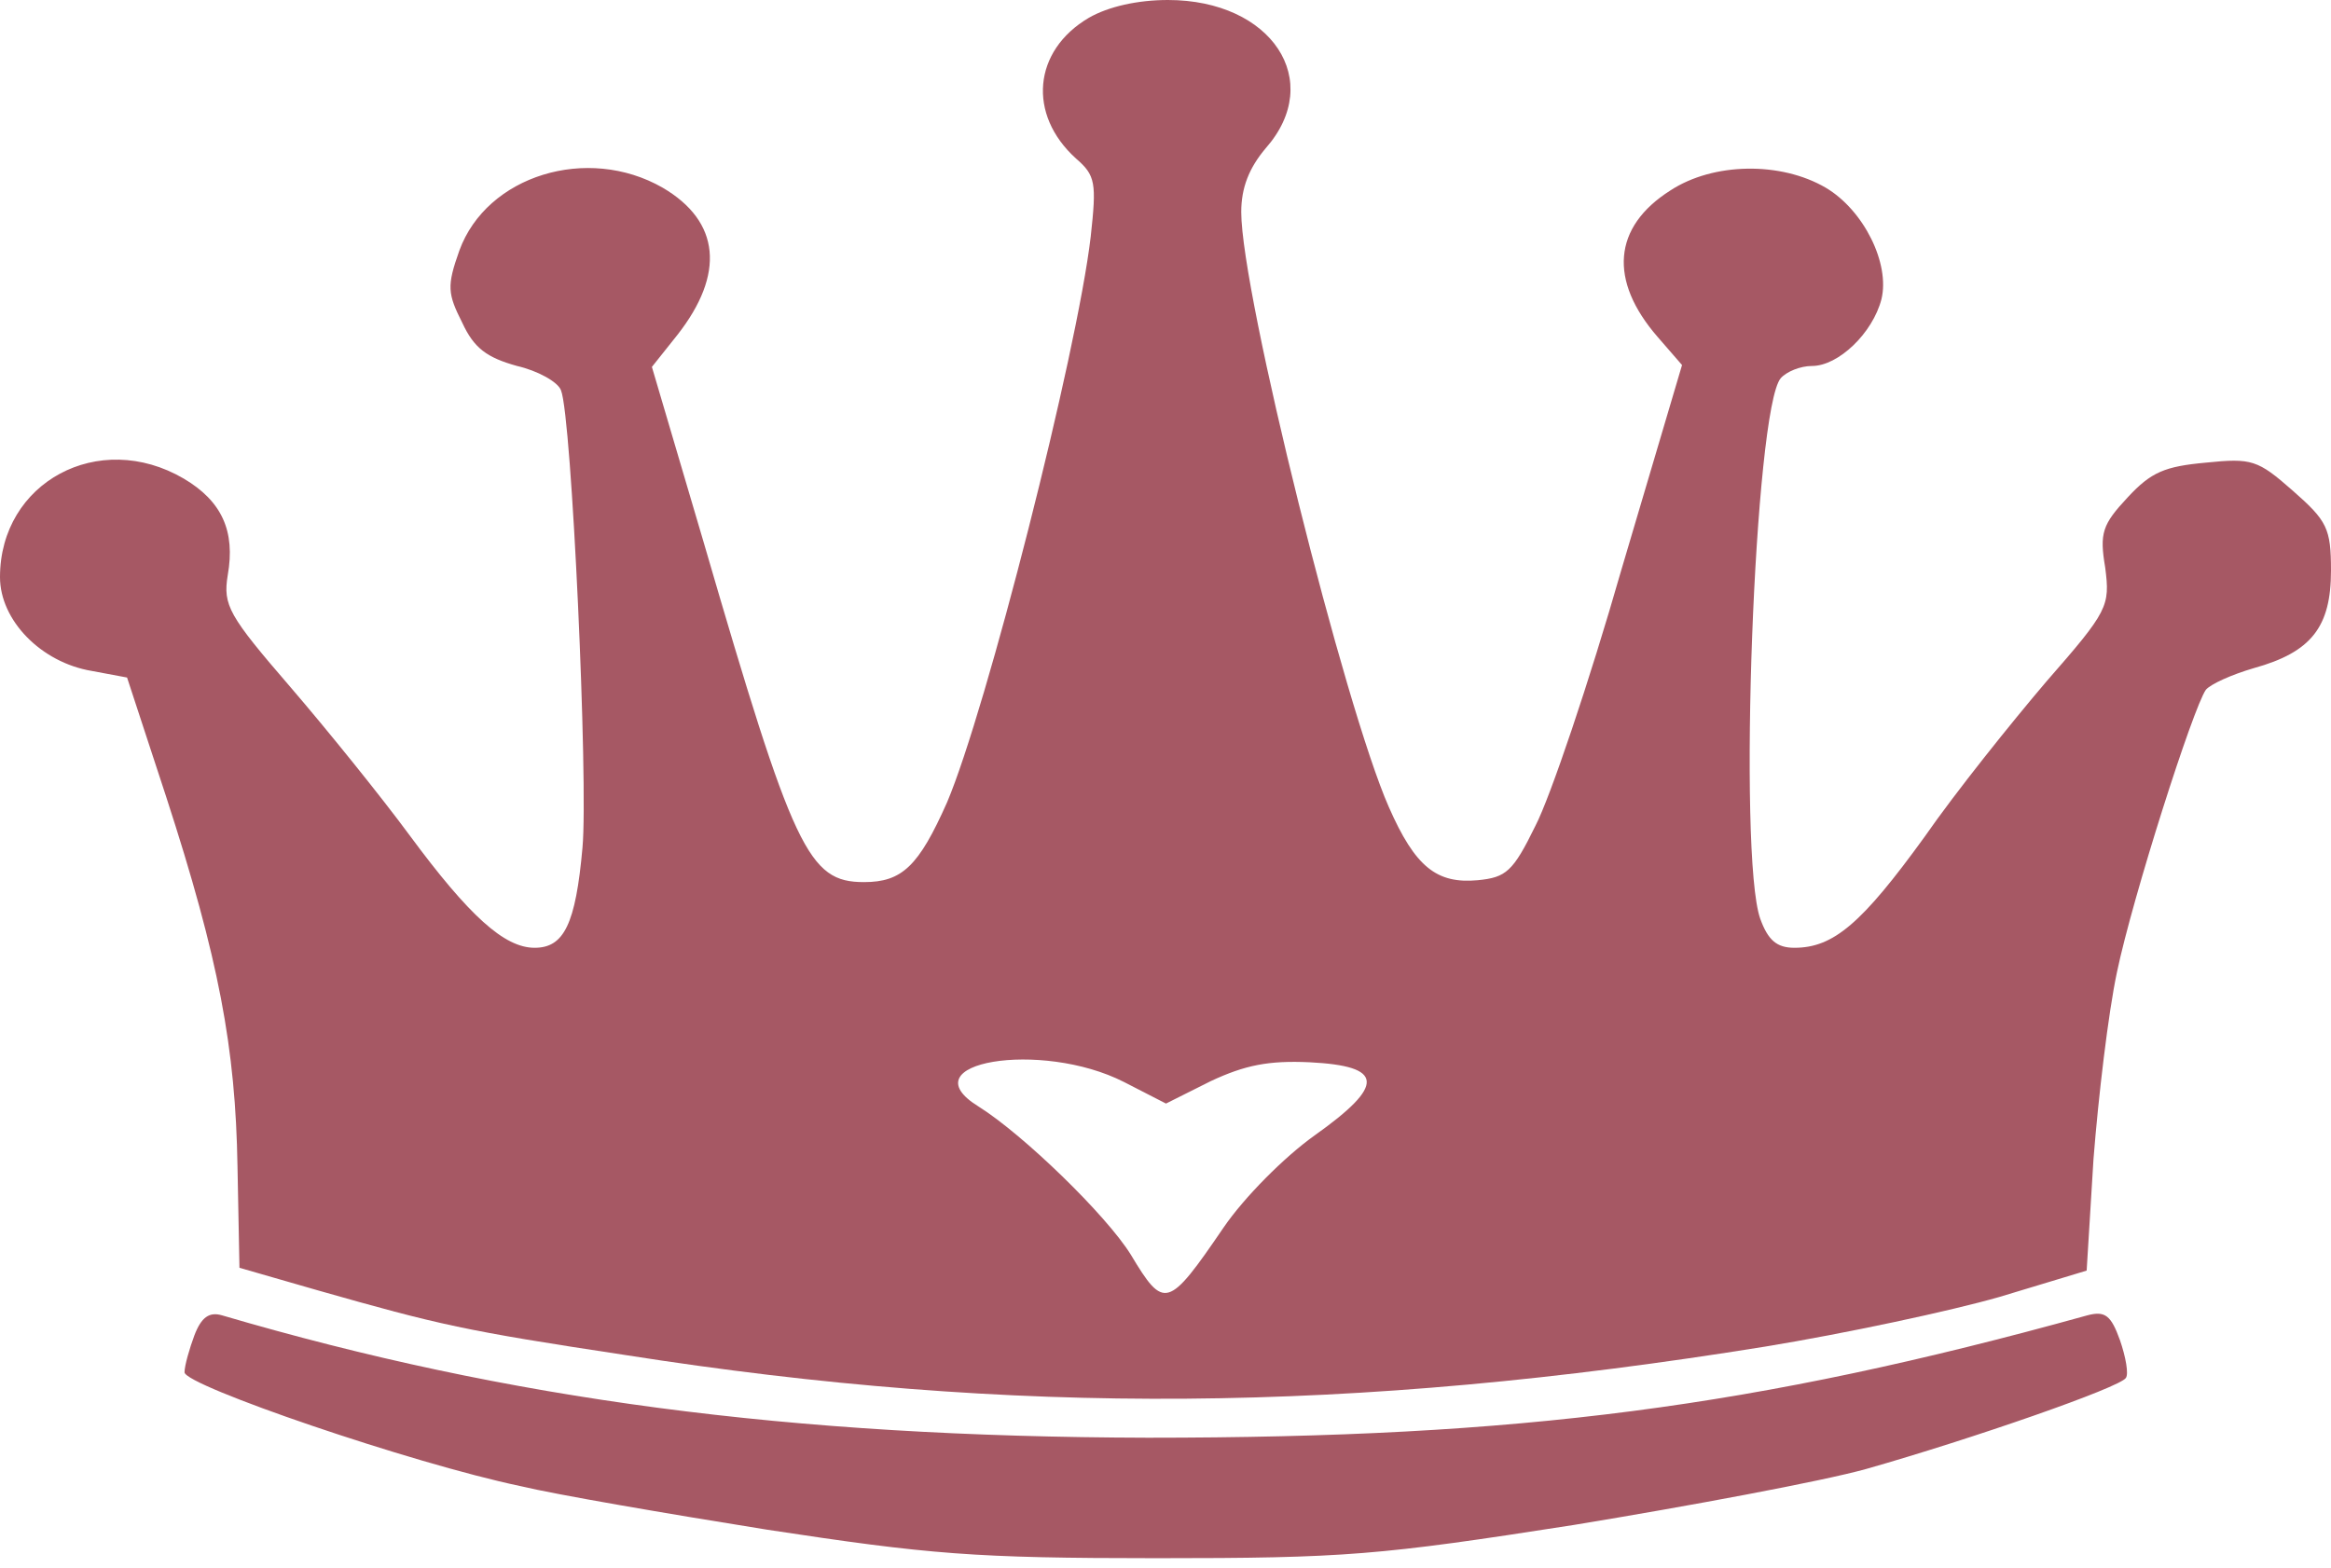 <?xml version="1.0" encoding="UTF-8"?> <svg xmlns="http://www.w3.org/2000/svg" width="220" height="148" viewBox="0 0 220 148" fill="none"><path d="M18.349 126.047C17.883 127.301 17.416 128.913 17.416 129.54C17.416 130.793 38.862 138.136 49.119 140.285C52.475 141.091 62.918 142.881 72.429 144.404C87.721 146.732 91.917 147.09 109.166 147.09C126.976 147.09 130.146 146.821 148.515 143.956C159.424 142.165 171.918 139.837 176.114 138.673C186.184 135.808 200.077 130.972 200.637 130.077C200.917 129.719 200.637 128.107 200.077 126.495C199.238 124.167 198.679 123.719 197 124.167C165.671 132.853 143.479 135.718 108.327 135.718C74.48 135.629 48.093 132.136 20.96 124.167C19.747 123.809 19.002 124.346 18.349 126.047Z" fill="#A65864"></path><path d="M102.759 1.683C97.501 4.784 96.948 10.807 101.56 14.971C103.405 16.565 103.497 17.274 102.943 22.323C101.652 33.396 93.073 67.058 89.384 75.739C86.709 81.763 85.141 83.269 81.543 83.269C76.285 83.269 74.901 80.345 66.415 51.201L61.526 34.636L63.925 31.624C68.444 25.866 67.983 20.906 62.541 17.717C55.438 13.642 45.937 16.565 43.354 23.652C42.155 27.018 42.247 27.727 43.631 30.473C44.738 32.864 45.937 33.75 48.797 34.547C50.734 34.99 52.671 36.053 52.948 36.851C53.962 39.331 55.53 73.79 54.977 79.991C54.331 87.255 53.224 89.469 50.457 89.469C47.597 89.469 44.277 86.457 38.65 78.839C35.975 75.207 30.901 68.918 27.396 64.843C21.585 58.111 21.031 57.136 21.493 54.302C22.231 50.138 20.939 47.304 17.342 45.178C9.317 40.483 0 45.532 0 54.479C0 58.554 3.874 62.54 8.671 63.337L11.992 63.957L15.681 75.207C20.663 90.532 22.231 98.948 22.415 110.109L22.6 119.676L29.979 121.802C41.509 125.08 43.816 125.611 59.036 127.915C95.748 133.672 127.572 133.407 166.591 127.117C174.155 125.877 184.117 123.751 188.73 122.422L196.939 119.942L197.585 109.401C198.046 103.554 198.969 95.67 199.799 91.772C201.275 84.686 206.994 66.792 208.193 65.109C208.654 64.577 210.591 63.691 212.713 63.071C218.155 61.566 220 59.174 220 53.859C220 49.873 219.631 49.164 216.403 46.329C213.082 43.406 212.528 43.229 208.193 43.672C204.319 44.026 203.027 44.557 200.813 46.949C198.415 49.518 198.138 50.315 198.692 53.593C199.153 57.225 198.969 57.668 193.157 64.312C189.836 68.209 184.579 74.764 181.627 79.016C175.723 87.166 173.048 89.469 169.358 89.469C167.698 89.469 166.868 88.761 166.13 86.723C164.008 80.7 165.577 38.622 168.067 35.699C168.621 35.079 169.912 34.547 171.019 34.547C173.509 34.547 176.738 31.447 177.568 28.258C178.398 24.892 175.908 19.843 172.31 17.717C168.067 15.236 161.702 15.325 157.644 17.982C152.201 21.437 151.832 26.486 156.444 31.802L158.751 34.459L153.031 53.77C149.987 64.4 146.298 75.296 144.914 77.953C142.792 82.294 142.147 82.826 139.472 83.091C135.597 83.446 133.568 81.851 131.078 76.182C126.927 66.792 117.149 27.727 117.149 20.02C117.149 17.717 117.887 15.856 119.455 13.996C125.082 7.618 120.008 0 110.231 0C107.371 0 104.604 0.62 102.759 1.683ZM106.08 102.137L110.046 104.174L114.289 102.048C117.518 100.542 119.732 100.099 123.606 100.276C130.616 100.631 130.801 102.402 124.067 107.186C121.208 109.223 117.426 113.032 115.488 115.867C110.231 123.574 109.862 123.663 106.725 118.436C104.419 114.716 96.579 107.097 92.335 104.44C85.602 100.276 98.239 98.15 106.08 102.137Z" fill="#A65864"></path></svg> 